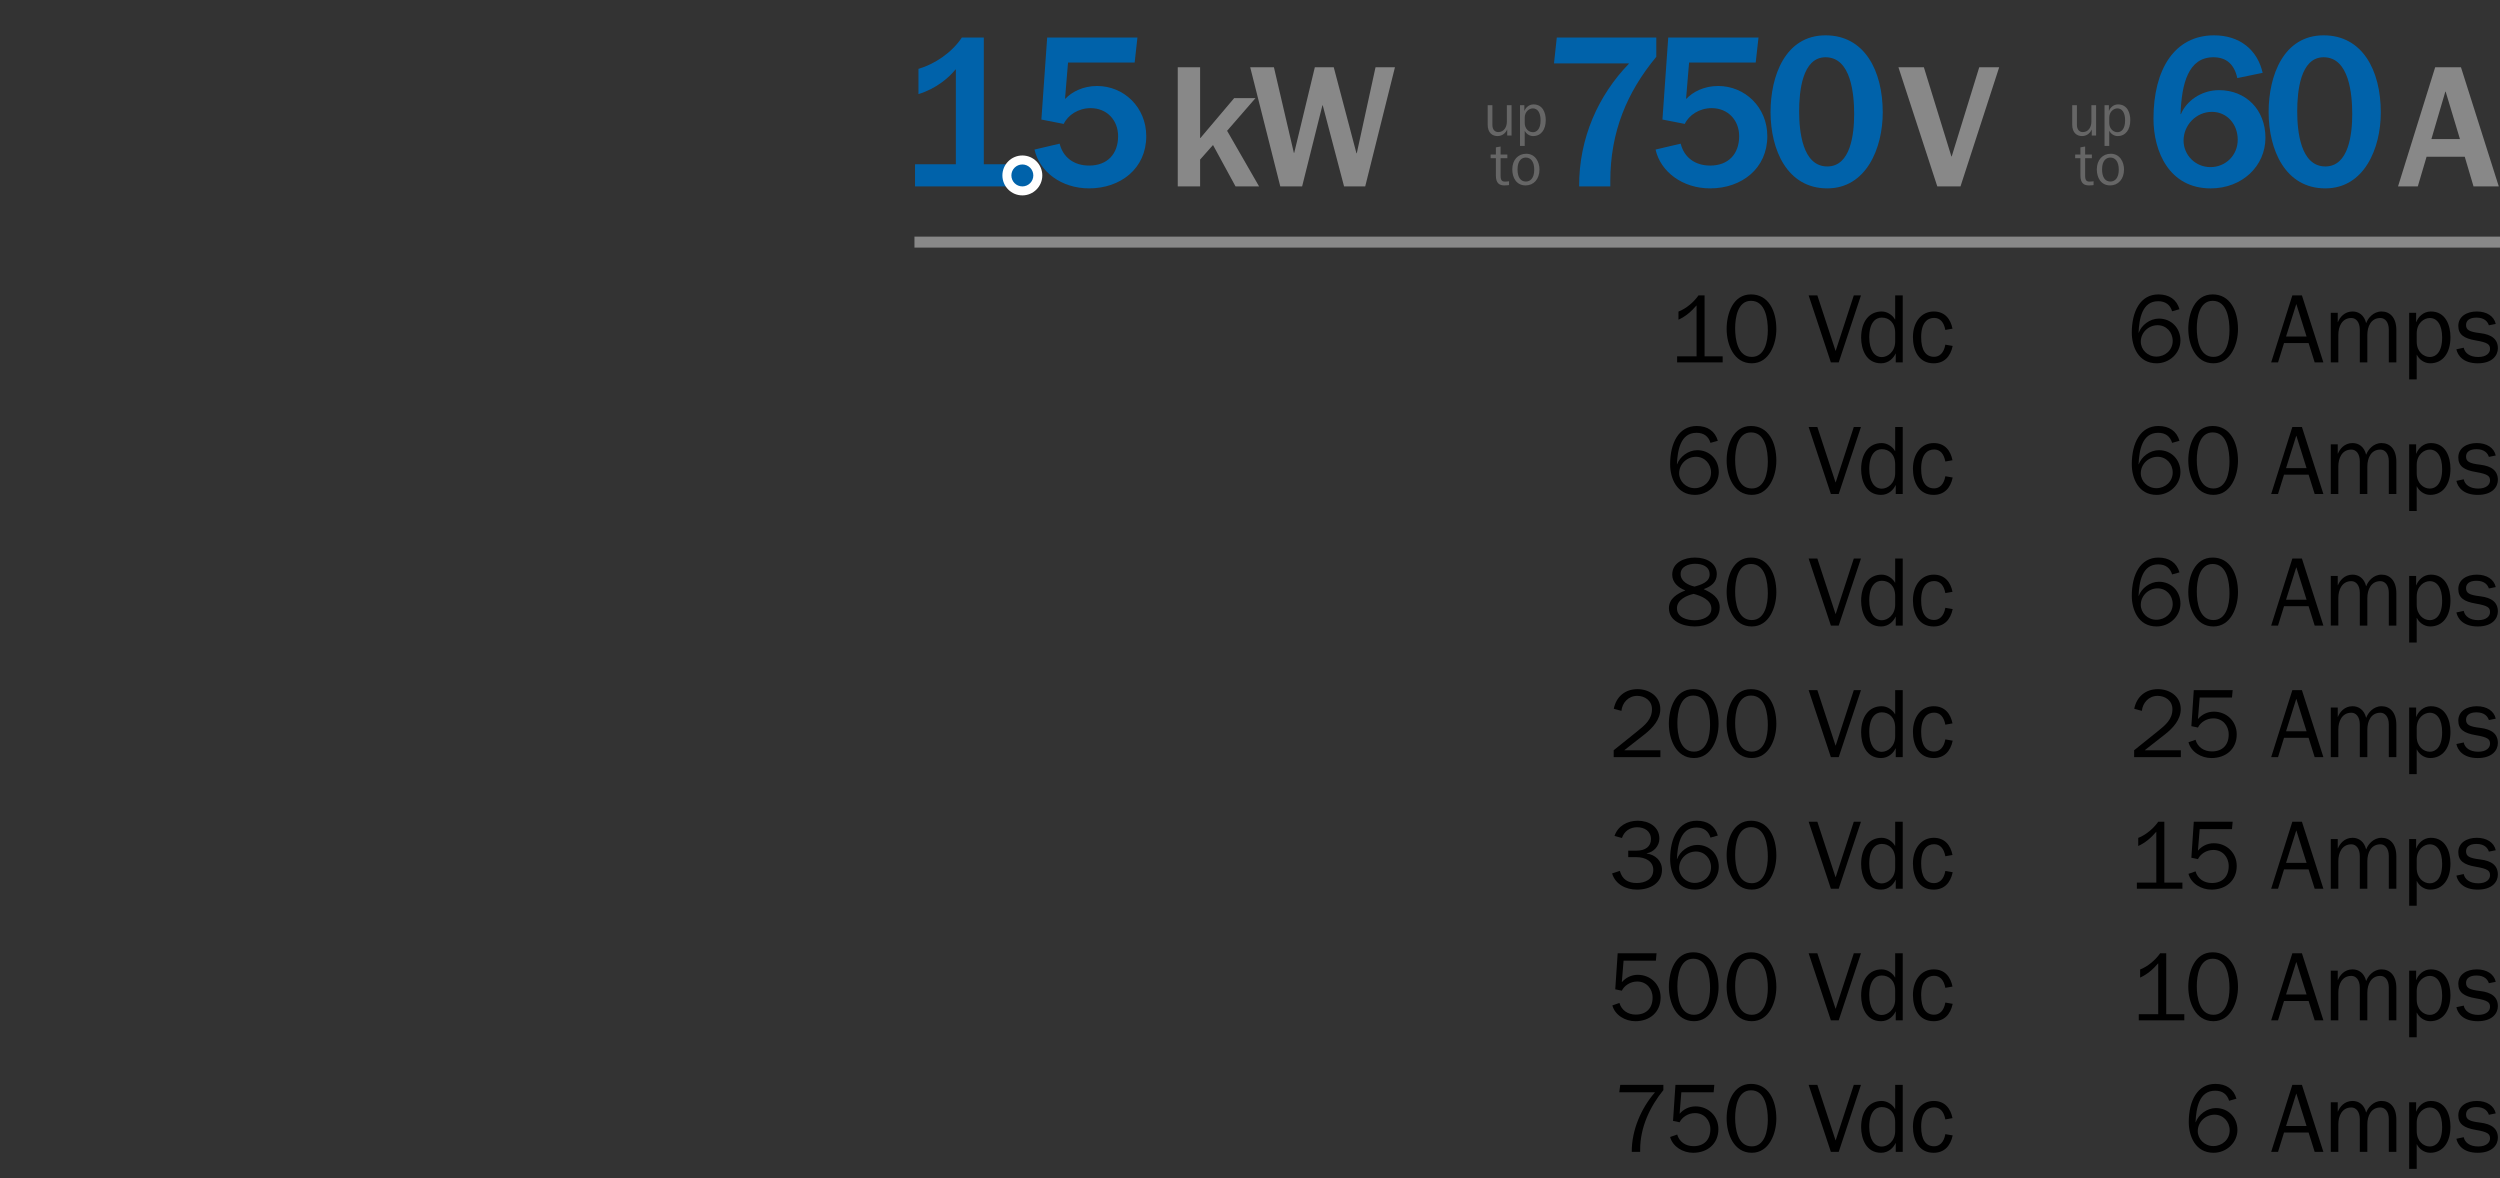 <?xml version="1.0" encoding="UTF-8"?><svg id="Layer_1" xmlns="http://www.w3.org/2000/svg" viewBox="0 0 456 214.904"><rect x="0" y="0" width="456" height="214.904" fill="#333333" stroke="none"/><defs><style>.cls-1,.cls-2{fill:none;}.cls-1,.cls-3,.cls-4,.cls-5,.cls-6,.cls-7{stroke-width:0px;}.cls-2{stroke:#888;stroke-miterlimit:10;stroke-width:2px;}.cls-4{fill:#888;}.cls-5{fill:#666;}.cls-6{fill:#fff;}.cls-7{fill:#0062aa;}</style></defs><path class="cls-7" d="m166.899,29.96h7.448V12.683h-.078c-1.215,1.52-3.567,3.52-6.743,4.479v-4.599c2.862-.84,6.037-2.879,7.918-5.719h3.999v23.116h6.938v4.04h-19.482v-4.04Z"/><path class="cls-7" d="m188.694,27.281l4.586-1.08c.588,2.44,2.548,4,5.371,4,3.332,0,5.292-2.12,5.292-5.359,0-2.959-2.078-5.119-5.018-5.119-2.234,0-4.155,1.28-4.9,2.88l-4.077-.8,1.058-14.958h16.464l-.509,4.559h-12.152l-.548,6.599h.078c1.098-1.2,3.175-2.32,5.762-2.32,4.9,0,8.977,3.879,8.977,9.158,0,5.879-4.665,9.519-10.427,9.519-5.057,0-9.055-3.04-9.957-7.079Z"/><path class="cls-4" d="m214.824,12.273h4.077v12.895h.062l6.146-7.263h3.888l-5.174,5.952,5.833,10.143h-4.296l-4.108-7.551-2.352,2.656v4.896h-4.077V12.273Z"/><path class="cls-4" d="m228.036,12.273h4.327l3.638,15.615h.062l3.763-15.615h3.449l4.14,15.679h.062l3.418-15.679h3.543l-5.425,21.727h-3.856l-3.889-14.783h-.062l-3.7,14.783h-3.982l-5.487-21.727Z"/><path class="cls-7" d="m297.091,11.643v-.08h-13.642l.51-4.719h18.149v3.519c-5.371,6.479-8.389,13.718-8.389,22.676v.96h-5.685c-.039-8.838,3.528-16.637,9.056-22.356Z"/><path class="cls-7" d="m301.975,27.281l4.586-1.08c.588,2.44,2.548,4,5.37,4,3.332,0,5.292-2.12,5.292-5.359,0-2.959-2.077-5.119-5.018-5.119-2.234,0-4.155,1.28-4.899,2.88l-4.077-.8,1.059-14.958h16.464l-.51,4.559h-12.152l-.549,6.599h.079c1.098-1.2,3.175-2.32,5.762-2.32,4.9,0,8.978,3.879,8.978,9.158,0,5.879-4.665,9.519-10.428,9.519-5.057,0-9.055-3.04-9.956-7.079Z"/><path class="cls-7" d="m322.95,20.442c0-6.639,2.704-13.998,10.035-13.998,7.056,0,10.427,6.359,10.427,14.078,0,6.519-3.019,13.837-10.113,13.837-7.331,0-10.349-7.039-10.349-13.917Zm15.248.36c0-3.6-.549-10.358-5.213-10.358-4.273,0-4.822,6.279-4.822,9.878,0,3.56.588,10.039,5.136,10.039,4.272,0,4.899-5.919,4.899-9.559Z"/><path class="cls-4" d="m346.273,12.273h4.641l5.018,16.255h.062l5.018-16.255h3.637l-7.055,21.727h-4.233l-7.087-21.727Z"/><path class="cls-7" d="m392.795,21.642c0-8.999,3.842-15.197,11.055-15.197,4.704,0,7.918,2.679,8.859,6.839l-4.626.959c-.549-2.52-1.999-3.799-4.352-3.799-4.547,0-5.801,4.719-5.997,10.358h.078c.94-2.32,3.646-4.359,6.938-4.359,4.939,0,8.467,3.6,8.467,8.679,0,5.159-4.233,9.238-9.996,9.238-7.526,0-10.427-6.679-10.427-12.718Zm15.366,3.839c0-2.879-1.999-5.079-4.704-5.079-2.861,0-5.174,2.399-5.174,5.239,0,2.6,2.116,4.839,4.899,4.839,2.744,0,4.979-2.12,4.979-4.999Z"/><path class="cls-7" d="m413.798,20.442c0-6.639,2.705-13.998,10.035-13.998,7.056,0,10.427,6.359,10.427,14.078,0,6.519-3.018,13.837-10.113,13.837-7.33,0-10.349-7.039-10.349-13.917Zm15.249.36c0-3.6-.549-10.358-5.214-10.358-4.272,0-4.821,6.279-4.821,9.878,0,3.56.588,10.039,5.135,10.039,4.273,0,4.9-5.919,4.9-9.559Z"/><path class="cls-4" d="m444.177,12.273h4.704l6.898,21.727h-4.609l-1.6-5.408h-6.961l-1.6,5.408h-3.605l6.772-21.727Zm4.516,13.087l-2.603-8.64h-.062l-2.54,8.64h5.205Z"/><rect class="cls-1" y="5.904" width="456" height="209"/><path class="cls-5" d="m271.354,22.729v-3.542h.858v3.608c0,.913.517,1.298,1.066,1.298,1.101,0,1.573-1.001,1.573-1.881v-3.025h.858v5.534h-.792v-1.078h-.022c-.197.484-.77,1.177-1.749,1.177-.935,0-1.793-.583-1.793-2.09Z"/><path class="cls-5" d="m277.249,19.187h.792v1.034h.022c.198-.55.792-1.177,1.65-1.177,1.694,0,2.233,1.551,2.233,2.86,0,1.782-.88,2.916-2.311,2.916-.704,0-1.287-.473-1.507-.946h-.022v2.739h-.858v-7.426Zm3.752,2.761c0-1.452-.583-2.178-1.408-2.178-.638,0-1.485.55-1.485,1.716v.924c0,1.101.759,1.706,1.496,1.706.66,0,1.397-.517,1.397-2.167Z"/><path class="cls-5" d="m272.85,32.026v-3.168h-.957v-.671h.957v-1.309l.858-.154v1.463h1.231v.671h-1.231v3.202c0,.814.253,1.067.825,1.067.341,0,.715-.066.715-.066v.693s-.319.066-.836.066c-.881,0-1.562-.363-1.562-1.793Z"/><path class="cls-5" d="m275.841,30.904c0-1.76,1.078-2.86,2.542-2.86,1.694,0,2.42,1.551,2.42,2.86,0,1.782-1.067,2.916-2.53,2.916-1.694,0-2.432-1.43-2.432-2.916Zm4.005.044c0-1.452-.627-2.211-1.529-2.211-.737,0-1.519.517-1.519,2.167,0,1.452.584,2.211,1.519,2.211.727,0,1.529-.517,1.529-2.167Z"/><path class="cls-5" d="m377.973,22.729v-3.542h.858v3.608c0,.913.517,1.298,1.066,1.298,1.101,0,1.573-1.001,1.573-1.881v-3.025h.858v5.534h-.792v-1.078h-.022c-.197.484-.77,1.177-1.749,1.177-.935,0-1.793-.583-1.793-2.09Z"/><path class="cls-5" d="m383.868,19.187h.792v1.034h.022c.198-.55.792-1.177,1.65-1.177,1.694,0,2.233,1.551,2.233,2.86,0,1.782-.88,2.916-2.311,2.916-.704,0-1.287-.473-1.507-.946h-.022v2.739h-.858v-7.426Zm3.752,2.761c0-1.452-.583-2.178-1.408-2.178-.638,0-1.485.55-1.485,1.716v.924c0,1.101.759,1.706,1.496,1.706.66,0,1.397-.517,1.397-2.167Z"/><path class="cls-5" d="m379.469,32.026v-3.168h-.957v-.671h.957v-1.309l.858-.154v1.463h1.231v.671h-1.231v3.202c0,.814.253,1.067.825,1.067.341,0,.715-.066.715-.066v.693s-.319.066-.836.066c-.881,0-1.562-.363-1.562-1.793Z"/><path class="cls-5" d="m382.46,30.904c0-1.76,1.078-2.86,2.542-2.86,1.694,0,2.42,1.551,2.42,2.86,0,1.782-1.067,2.916-2.53,2.916-1.694,0-2.432-1.43-2.432-2.916Zm4.005.044c0-1.452-.627-2.211-1.529-2.211-.737,0-1.519.517-1.519,2.167,0,1.452.584,2.211,1.519,2.211.727,0,1.529-.517,1.529-2.167Z"/><circle class="cls-7" cx="186.477" cy="31.999" r="2.82"/><path class="cls-6" d="m186.477,30c1.105,0,2,.895,2,2s-.895,2-2,2-2-.895-2-2,.895-2,2-2m0-1.64c-2.007,0-3.64,1.633-3.64,3.64s1.633,3.64,3.64,3.64,3.64-1.633,3.64-3.64-1.633-3.64-3.64-3.64h0Z"/><path class="cls-3" d="m305.907,64.99h3.546v-9.255h-.036c-.847,1.008-1.939,1.98-3.263,2.575v-1.477c1.394-.54,2.787-1.711,3.651-2.953h1.111v11.109h3.298v1.116h-8.308v-1.116Z"/><path class="cls-3" d="m314.938,60.002c0-2.773,1.146-6.302,4.445-6.302,3.175,0,4.621,2.971,4.621,6.338,0,2.7-1.288,6.229-4.48,6.229-3.299,0-4.586-3.457-4.586-6.266Zm7.514.252c0-2.053-.423-5.384-3.068-5.384-2.452,0-2.894,3.115-2.894,5.023,0,2.017.459,5.204,3.034,5.204,2.417,0,2.928-2.936,2.928-4.844Z"/><path class="cls-3" d="m329.896,53.88h1.588l3.316,10.101h.035l3.298-10.101h1.306l-4.057,12.226h-1.429l-4.058-12.226Z"/><path class="cls-3" d="m339.471,61.586c0-2.917,1.464-4.771,3.757-4.771,1.076,0,2.046.738,2.417,1.459h.035v-4.394h1.376v12.226h-1.271v-1.603h-.035c-.37.811-1.27,1.765-2.646,1.765-2.717,0-3.634-2.539-3.634-4.682Zm6.209.685v-1.549c0-1.891-1.129-2.791-2.452-2.791-1.111,0-2.275.883-2.275,3.583,0,2.377.97,3.619,2.293,3.619,1.023,0,2.435-.918,2.435-2.862Z"/><path class="cls-3" d="m348.92,61.497c0-2.791,1.569-4.682,3.792-4.682,2.063,0,3.087,1.423,3.422,3.133l-1.305.234c-.265-1.422-.953-2.196-2.047-2.196-1.182,0-2.363.81-2.363,3.511,0,2.413.864,3.583,2.363,3.583.953,0,1.782-.666,2.047-2.215l1.34.234c-.405,1.98-1.587,3.169-3.475,3.169-2.717,0-3.774-2.358-3.774-4.771Z"/><path class="cls-3" d="m388.838,60.686c0-3.907,1.57-6.985,4.851-6.985,1.958,0,3.334.918,3.846,2.7l-1.341.378c-.353-1.188-1.217-1.836-2.54-1.836-2.963,0-3.457,3.223-3.58,5.743h.035c.493-1.368,2.011-2.574,3.687-2.574,2.223,0,3.916,1.692,3.916,3.997,0,2.322-2.012,4.159-4.34,4.159-3.387,0-4.533-3.115-4.533-5.582Zm7.462,1.495c0-1.603-1.183-2.863-2.752-2.863-1.658,0-3.069,1.332-3.069,3.007,0,1.44,1.234,2.719,2.84,2.719,1.623,0,2.981-1.206,2.981-2.862Z"/><path class="cls-3" d="m399.144,60.002c0-2.773,1.146-6.302,4.445-6.302,3.175,0,4.621,2.971,4.621,6.338,0,2.7-1.288,6.229-4.48,6.229-3.299,0-4.586-3.457-4.586-6.266Zm7.514.252c0-2.053-.423-5.384-3.068-5.384-2.452,0-2.894,3.115-2.894,5.023,0,2.017.459,5.204,3.034,5.204,2.417,0,2.928-2.936,2.928-4.844Z"/><path class="cls-3" d="m418.123,53.88h1.747l3.916,12.226h-1.588l-1.111-3.529h-4.48l-1.094,3.529h-1.252l3.862-12.226Zm2.594,7.508l-1.853-5.888h-.035l-1.853,5.888h3.74Z"/><path class="cls-3" d="m425.136,57.049h1.27v1.692h.035c.317-.792,1.146-1.927,2.664-1.927,1.129,0,2.116.666,2.469,2.089h.036c.282-.828,1.27-2.089,2.786-2.089,1.447,0,2.699,1.009,2.699,3.421v5.87h-1.376v-5.978c0-1.387-.705-2.125-1.534-2.125-1.711,0-2.382,1.549-2.382,3.079v5.023h-1.376v-5.978c0-1.387-.705-2.125-1.534-2.125-1.711,0-2.382,1.549-2.382,3.079v5.023h-1.375v-9.057Z"/><path class="cls-3" d="m439.433,57.049h1.27v1.692h.035c.317-.9,1.271-1.927,2.646-1.927,2.716,0,3.58,2.539,3.58,4.682,0,2.917-1.411,4.771-3.704,4.771-1.129,0-2.063-.774-2.416-1.549h-.036v4.483h-1.375v-12.153Zm6.015,4.52c0-2.377-.935-3.565-2.258-3.565-1.023,0-2.382.9-2.382,2.809v1.513c0,1.801,1.218,2.791,2.399,2.791,1.059,0,2.24-.847,2.24-3.547Z"/><path class="cls-3" d="m448.044,63.711l1.34-.288c.177.937,1.076,1.692,2.646,1.692,1.499,0,2.151-.738,2.151-1.459,0-.81-.37-1.188-2.628-1.566-2.135-.359-3.157-1.08-3.157-2.646,0-1.729,1.552-2.629,3.369-2.629s3.14.847,3.457,2.269l-1.252.253c-.194-.595-.741-1.405-2.258-1.405-1.341,0-1.905.595-1.905,1.333,0,.9.547,1.26,2.558,1.494,2.134.252,3.245,1.116,3.245,2.772,0,1.278-1.005,2.737-3.669,2.737-2.681,0-3.669-1.459-3.897-2.557Z"/><path class="cls-3" d="m304.632,84.686c0-3.907,1.57-6.985,4.851-6.985,1.958,0,3.334.918,3.846,2.7l-1.341.378c-.353-1.188-1.217-1.836-2.54-1.836-2.963,0-3.457,3.223-3.58,5.743h.035c.493-1.368,2.011-2.574,3.687-2.574,2.223,0,3.916,1.692,3.916,3.997,0,2.322-2.012,4.159-4.34,4.159-3.387,0-4.533-3.115-4.533-5.582Zm7.462,1.495c0-1.603-1.183-2.863-2.752-2.863-1.658,0-3.069,1.332-3.069,3.007,0,1.44,1.234,2.719,2.84,2.719,1.623,0,2.981-1.206,2.981-2.862Z"/><path class="cls-3" d="m314.938,84.002c0-2.773,1.146-6.302,4.445-6.302,3.175,0,4.621,2.971,4.621,6.338,0,2.7-1.288,6.229-4.48,6.229-3.299,0-4.586-3.457-4.586-6.266Zm7.514.252c0-2.053-.423-5.384-3.068-5.384-2.452,0-2.894,3.115-2.894,5.023,0,2.017.459,5.204,3.034,5.204,2.417,0,2.928-2.936,2.928-4.844Z"/><path class="cls-3" d="m329.896,77.88h1.588l3.316,10.101h.035l3.298-10.101h1.306l-4.057,12.226h-1.429l-4.058-12.226Z"/><path class="cls-3" d="m339.471,85.586c0-2.917,1.464-4.771,3.757-4.771,1.076,0,2.046.738,2.417,1.459h.035v-4.394h1.376v12.226h-1.271v-1.603h-.035c-.37.811-1.27,1.765-2.646,1.765-2.717,0-3.634-2.539-3.634-4.682Zm6.209.685v-1.549c0-1.891-1.129-2.791-2.452-2.791-1.111,0-2.275.883-2.275,3.583,0,2.377.97,3.619,2.293,3.619,1.023,0,2.435-.918,2.435-2.862Z"/><path class="cls-3" d="m348.92,85.497c0-2.791,1.569-4.682,3.792-4.682,2.063,0,3.087,1.423,3.422,3.133l-1.305.234c-.265-1.422-.953-2.196-2.047-2.196-1.182,0-2.363.81-2.363,3.511,0,2.413.864,3.583,2.363,3.583.953,0,1.782-.666,2.047-2.215l1.34.234c-.405,1.98-1.587,3.169-3.475,3.169-2.717,0-3.774-2.358-3.774-4.771Z"/><path class="cls-3" d="m388.838,84.686c0-3.907,1.57-6.985,4.851-6.985,1.958,0,3.334.918,3.846,2.7l-1.341.378c-.353-1.188-1.217-1.836-2.54-1.836-2.963,0-3.457,3.223-3.58,5.743h.035c.493-1.368,2.011-2.574,3.687-2.574,2.223,0,3.916,1.692,3.916,3.997,0,2.322-2.012,4.159-4.34,4.159-3.387,0-4.533-3.115-4.533-5.582Zm7.462,1.495c0-1.603-1.183-2.863-2.752-2.863-1.658,0-3.069,1.332-3.069,3.007,0,1.44,1.234,2.719,2.84,2.719,1.623,0,2.981-1.206,2.981-2.862Z"/><path class="cls-3" d="m399.144,84.002c0-2.773,1.146-6.302,4.445-6.302,3.175,0,4.621,2.971,4.621,6.338,0,2.7-1.288,6.229-4.48,6.229-3.299,0-4.586-3.457-4.586-6.266Zm7.514.252c0-2.053-.423-5.384-3.068-5.384-2.452,0-2.894,3.115-2.894,5.023,0,2.017.459,5.204,3.034,5.204,2.417,0,2.928-2.936,2.928-4.844Z"/><path class="cls-3" d="m418.123,77.88h1.747l3.916,12.226h-1.588l-1.111-3.529h-4.48l-1.094,3.529h-1.252l3.862-12.226Zm2.594,7.508l-1.853-5.888h-.035l-1.853,5.888h3.74Z"/><path class="cls-3" d="m425.136,81.049h1.27v1.692h.035c.317-.792,1.146-1.927,2.664-1.927,1.129,0,2.116.666,2.469,2.089h.036c.282-.828,1.27-2.089,2.786-2.089,1.447,0,2.699,1.009,2.699,3.421v5.87h-1.376v-5.978c0-1.387-.705-2.125-1.534-2.125-1.711,0-2.382,1.549-2.382,3.079v5.023h-1.376v-5.978c0-1.387-.705-2.125-1.534-2.125-1.711,0-2.382,1.549-2.382,3.079v5.023h-1.375v-9.057Z"/><path class="cls-3" d="m439.433,81.049h1.27v1.692h.035c.317-.9,1.271-1.927,2.646-1.927,2.716,0,3.58,2.539,3.58,4.682,0,2.917-1.411,4.771-3.704,4.771-1.129,0-2.063-.774-2.416-1.549h-.036v4.483h-1.375v-12.153Zm6.015,4.52c0-2.377-.935-3.565-2.258-3.565-1.023,0-2.382.9-2.382,2.809v1.513c0,1.801,1.218,2.791,2.399,2.791,1.059,0,2.24-.847,2.24-3.547Z"/><path class="cls-3" d="m448.044,87.711l1.34-.288c.177.937,1.076,1.692,2.646,1.692,1.499,0,2.151-.738,2.151-1.459,0-.81-.37-1.188-2.628-1.566-2.135-.359-3.157-1.08-3.157-2.646,0-1.729,1.552-2.629,3.369-2.629s3.14.847,3.457,2.269l-1.252.253c-.194-.595-.741-1.405-2.258-1.405-1.341,0-1.905.595-1.905,1.333,0,.9.547,1.26,2.558,1.494,2.134.252,3.245,1.116,3.245,2.772,0,1.278-1.005,2.737-3.669,2.737-2.681,0-3.669-1.459-3.897-2.557Z"/><path class="cls-3" d="m304.411,110.937c0-1.746,1.518-2.665,2.964-3.223v-.036c-1.234-.469-2.363-1.423-2.363-2.845,0-2.269,2.24-3.133,4.145-3.133,2.135,0,3.986,1.026,3.986,3.007,0,1.494-1.04,2.269-2.363,2.736v.036c1.429.666,2.893,1.513,2.893,3.313,0,2.502-2.451,3.475-4.551,3.475-2.223,0-4.71-.99-4.71-3.331Zm7.744.09c0-1.62-1.87-2.341-3.229-2.7-1.287.27-3.051,1.08-3.051,2.61,0,1.729,1.869,2.196,3.245,2.196,1.253,0,3.034-.54,3.034-2.106Zm-.317-6.229c0-1.513-1.376-1.963-2.664-1.963-1.129,0-2.628.469-2.628,1.854,0,1.368,1.376,2.035,2.54,2.305,1.094-.306,2.752-.792,2.752-2.196Z"/><path class="cls-3" d="m314.938,108.002c0-2.773,1.146-6.302,4.445-6.302,3.175,0,4.621,2.971,4.621,6.338,0,2.7-1.288,6.229-4.48,6.229-3.299,0-4.586-3.457-4.586-6.266Zm7.514.252c0-2.053-.423-5.384-3.068-5.384-2.452,0-2.894,3.115-2.894,5.023,0,2.017.459,5.204,3.034,5.204,2.417,0,2.928-2.936,2.928-4.844Z"/><path class="cls-3" d="m329.896,101.88h1.588l3.316,10.101h.035l3.298-10.101h1.306l-4.057,12.226h-1.429l-4.058-12.226Z"/><path class="cls-3" d="m339.471,109.586c0-2.917,1.464-4.771,3.757-4.771,1.076,0,2.046.738,2.417,1.459h.035v-4.394h1.376v12.226h-1.271v-1.603h-.035c-.37.811-1.27,1.765-2.646,1.765-2.717,0-3.634-2.539-3.634-4.682Zm6.209.685v-1.549c0-1.891-1.129-2.791-2.452-2.791-1.111,0-2.275.883-2.275,3.583,0,2.377.97,3.619,2.293,3.619,1.023,0,2.435-.918,2.435-2.862Z"/><path class="cls-3" d="m348.92,109.497c0-2.791,1.569-4.682,3.792-4.682,2.063,0,3.087,1.423,3.422,3.133l-1.305.234c-.265-1.422-.953-2.196-2.047-2.196-1.182,0-2.363.81-2.363,3.511,0,2.413.864,3.583,2.363,3.583.953,0,1.782-.666,2.047-2.215l1.34.234c-.405,1.98-1.587,3.169-3.475,3.169-2.717,0-3.774-2.358-3.774-4.771Z"/><path class="cls-3" d="m388.838,108.686c0-3.907,1.57-6.985,4.851-6.985,1.958,0,3.334.918,3.846,2.7l-1.341.378c-.353-1.188-1.217-1.836-2.54-1.836-2.963,0-3.457,3.223-3.58,5.743h.035c.493-1.368,2.011-2.574,3.687-2.574,2.223,0,3.916,1.692,3.916,3.997,0,2.322-2.012,4.159-4.34,4.159-3.387,0-4.533-3.115-4.533-5.582Zm7.462,1.495c0-1.603-1.183-2.863-2.752-2.863-1.658,0-3.069,1.332-3.069,3.007,0,1.44,1.234,2.719,2.84,2.719,1.623,0,2.981-1.206,2.981-2.862Z"/><path class="cls-3" d="m399.144,108.002c0-2.773,1.146-6.302,4.445-6.302,3.175,0,4.621,2.971,4.621,6.338,0,2.7-1.288,6.229-4.48,6.229-3.299,0-4.586-3.457-4.586-6.266Zm7.514.252c0-2.053-.423-5.384-3.068-5.384-2.452,0-2.894,3.115-2.894,5.023,0,2.017.459,5.204,3.034,5.204,2.417,0,2.928-2.936,2.928-4.844Z"/><path class="cls-3" d="m418.123,101.88h1.747l3.916,12.226h-1.588l-1.111-3.529h-4.48l-1.094,3.529h-1.252l3.862-12.226Zm2.594,7.508l-1.853-5.888h-.035l-1.853,5.888h3.74Z"/><path class="cls-3" d="m425.136,105.049h1.27v1.692h.035c.317-.792,1.146-1.927,2.664-1.927,1.129,0,2.116.666,2.469,2.089h.036c.282-.828,1.27-2.089,2.786-2.089,1.447,0,2.699,1.009,2.699,3.421v5.87h-1.376v-5.978c0-1.387-.705-2.125-1.534-2.125-1.711,0-2.382,1.549-2.382,3.079v5.023h-1.376v-5.978c0-1.387-.705-2.125-1.534-2.125-1.711,0-2.382,1.549-2.382,3.079v5.023h-1.375v-9.057Z"/><path class="cls-3" d="m439.433,105.049h1.27v1.692h.035c.317-.9,1.271-1.927,2.646-1.927,2.716,0,3.58,2.539,3.58,4.682,0,2.917-1.411,4.771-3.704,4.771-1.129,0-2.063-.774-2.416-1.549h-.036v4.483h-1.375v-12.153Zm6.015,4.52c0-2.377-.935-3.565-2.258-3.565-1.023,0-2.382.9-2.382,2.809v1.513c0,1.801,1.218,2.791,2.399,2.791,1.059,0,2.24-.847,2.24-3.547Z"/><path class="cls-3" d="m448.044,111.711l1.34-.288c.177.937,1.076,1.692,2.646,1.692,1.499,0,2.151-.738,2.151-1.459,0-.81-.37-1.188-2.628-1.566-2.135-.359-3.157-1.08-3.157-2.646,0-1.729,1.552-2.629,3.369-2.629s3.14.847,3.457,2.269l-1.252.253c-.194-.595-.741-1.405-2.258-1.405-1.341,0-1.905.595-1.905,1.333,0,.9.547,1.26,2.558,1.494,2.134.252,3.245,1.116,3.245,2.772,0,1.278-1.005,2.737-3.669,2.737-2.681,0-3.669-1.459-3.897-2.557Z"/><path class="cls-3" d="m294.336,136.845l4.304-3.457c1.464-1.17,2.681-2.214,2.681-4.033,0-1.584-1.34-2.431-2.698-2.431-1.623,0-2.734,1.278-2.875,2.737l-1.394-.378c.44-2.215,2.063-3.583,4.321-3.583,2.063,0,4.163,1.242,4.163,3.654,0,1.891-1.376,3.421-2.893,4.609l-3.634,2.845v.036h6.544v1.261h-8.52v-1.261Z"/><path class="cls-3" d="m304.401,132.002c0-2.773,1.146-6.302,4.445-6.302,3.175,0,4.621,2.971,4.621,6.338,0,2.7-1.288,6.229-4.48,6.229-3.299,0-4.586-3.457-4.586-6.266Zm7.514.252c0-2.053-.423-5.384-3.068-5.384-2.452,0-2.894,3.115-2.894,5.023,0,2.017.459,5.204,3.034,5.204,2.417,0,2.928-2.936,2.928-4.844Z"/><path class="cls-3" d="m314.938,132.002c0-2.773,1.146-6.302,4.445-6.302,3.175,0,4.621,2.971,4.621,6.338,0,2.7-1.288,6.229-4.48,6.229-3.299,0-4.586-3.457-4.586-6.266Zm7.514.252c0-2.053-.423-5.384-3.068-5.384-2.452,0-2.894,3.115-2.894,5.023,0,2.017.459,5.204,3.034,5.204,2.417,0,2.928-2.936,2.928-4.844Z"/><path class="cls-3" d="m329.896,125.88h1.588l3.316,10.101h.035l3.298-10.101h1.306l-4.057,12.226h-1.429l-4.058-12.226Z"/><path class="cls-3" d="m339.471,133.586c0-2.917,1.464-4.771,3.757-4.771,1.076,0,2.046.738,2.417,1.459h.035v-4.394h1.376v12.226h-1.271v-1.603h-.035c-.37.811-1.27,1.765-2.646,1.765-2.717,0-3.634-2.539-3.634-4.682Zm6.209.685v-1.549c0-1.891-1.129-2.791-2.452-2.791-1.111,0-2.275.883-2.275,3.583,0,2.377.97,3.619,2.293,3.619,1.023,0,2.435-.918,2.435-2.862Z"/><path class="cls-3" d="m348.92,133.497c0-2.791,1.57-4.682,3.793-4.682,2.063,0,3.087,1.423,3.422,3.133l-1.306.234c-.265-1.422-.952-2.196-2.046-2.196-1.182,0-2.363.81-2.363,3.511,0,2.413.864,3.583,2.363,3.583.952,0,1.781-.666,2.046-2.215l1.341.234c-.406,1.98-1.588,3.169-3.475,3.169-2.717,0-3.775-2.358-3.775-4.771Z"/><path class="cls-3" d="m389.265,136.845l4.304-3.457c1.465-1.17,2.682-2.214,2.682-4.033,0-1.584-1.341-2.431-2.699-2.431-1.622,0-2.733,1.278-2.875,2.737l-1.394-.378c.441-2.215,2.064-3.583,4.322-3.583,2.063,0,4.162,1.242,4.162,3.654,0,1.891-1.376,3.421-2.893,4.609l-3.634,2.845v.036h6.544v1.261h-8.52v-1.261Z"/><path class="cls-3" d="m399.179,135.387l1.288-.45c.37,1.314,1.517,2.125,2.98,2.125,1.905,0,3.069-1.152,3.069-3.098,0-1.656-1.146-2.935-2.805-2.935-1.27,0-2.363.756-2.805,1.675l-1.199-.252.44-6.572h7.092l-.124,1.351h-5.892l-.317,3.889h.035c.653-.756,1.658-1.314,2.857-1.314,2.347,0,4.181,1.747,4.181,4.142,0,2.683-1.993,4.321-4.604,4.321-1.853,0-3.722-1.099-4.198-2.881Z"/><path class="cls-3" d="m418.123,125.88h1.747l3.916,12.226h-1.588l-1.111-3.529h-4.48l-1.094,3.529h-1.252l3.862-12.226Zm2.594,7.508l-1.853-5.888h-.035l-1.853,5.888h3.74Z"/><path class="cls-3" d="m425.136,129.049h1.27v1.692h.035c.317-.792,1.146-1.927,2.664-1.927,1.129,0,2.116.666,2.469,2.089h.036c.282-.828,1.27-2.089,2.786-2.089,1.447,0,2.699,1.009,2.699,3.421v5.87h-1.376v-5.978c0-1.387-.705-2.125-1.534-2.125-1.711,0-2.382,1.549-2.382,3.079v5.023h-1.376v-5.978c0-1.387-.705-2.125-1.534-2.125-1.711,0-2.382,1.549-2.382,3.079v5.023h-1.375v-9.057Z"/><path class="cls-3" d="m439.433,129.049h1.27v1.692h.035c.317-.9,1.271-1.927,2.646-1.927,2.716,0,3.58,2.539,3.58,4.682,0,2.917-1.411,4.771-3.704,4.771-1.129,0-2.063-.774-2.416-1.549h-.036v4.483h-1.375v-12.153Zm6.015,4.52c0-2.377-.935-3.565-2.258-3.565-1.023,0-2.382.9-2.382,2.809v1.513c0,1.801,1.218,2.791,2.399,2.791,1.059,0,2.24-.847,2.24-3.547Z"/><path class="cls-3" d="m448.044,135.711l1.34-.288c.177.937,1.076,1.692,2.646,1.692,1.499,0,2.151-.738,2.151-1.459,0-.81-.37-1.188-2.628-1.566-2.135-.359-3.157-1.08-3.157-2.646,0-1.729,1.552-2.629,3.369-2.629s3.14.847,3.457,2.269l-1.252.253c-.194-.595-.741-1.405-2.258-1.405-1.341,0-1.905.595-1.905,1.333,0,.9.547,1.26,2.558,1.494,2.134.252,3.245,1.116,3.245,2.772,0,1.278-1.005,2.737-3.669,2.737-2.681,0-3.669-1.459-3.897-2.557Z"/><path class="cls-3" d="m294.045,159.315l1.411-.468c.44,1.584,1.517,2.215,3.087,2.215,1.481,0,3.016-.648,3.016-2.396,0-1.548-1.411-2.322-3.087-2.322h-1.481v-1.188h1.553c1.587,0,2.593-.774,2.593-2.089,0-1.477-1.199-2.179-2.522-2.179-1.271,0-2.363.702-2.77,1.963l-1.358-.378c.617-1.818,2.329-2.772,4.251-2.772,1.976,0,3.934,1.062,3.934,3.276,0,1.333-1.04,2.449-2.311,2.665v.036c1.57.234,2.787,1.314,2.787,2.988,0,2.359-2.099,3.602-4.551,3.602-2.063,0-3.951-.973-4.551-2.953Z"/><path class="cls-3" d="m304.632,156.686c0-3.907,1.57-6.985,4.851-6.985,1.958,0,3.334.918,3.846,2.7l-1.341.378c-.353-1.188-1.217-1.836-2.54-1.836-2.963,0-3.457,3.223-3.58,5.743h.035c.493-1.368,2.011-2.574,3.687-2.574,2.223,0,3.916,1.692,3.916,3.997,0,2.322-2.012,4.159-4.34,4.159-3.387,0-4.533-3.115-4.533-5.582Zm7.462,1.495c0-1.603-1.183-2.863-2.752-2.863-1.658,0-3.069,1.332-3.069,3.007,0,1.44,1.234,2.719,2.84,2.719,1.623,0,2.981-1.206,2.981-2.862Z"/><path class="cls-3" d="m314.938,156.002c0-2.773,1.146-6.302,4.445-6.302,3.175,0,4.621,2.971,4.621,6.338,0,2.7-1.288,6.229-4.48,6.229-3.299,0-4.586-3.457-4.586-6.266Zm7.514.252c0-2.053-.423-5.384-3.068-5.384-2.452,0-2.894,3.115-2.894,5.023,0,2.017.459,5.204,3.034,5.204,2.417,0,2.928-2.936,2.928-4.844Z"/><path class="cls-3" d="m329.896,149.88h1.588l3.316,10.101h.035l3.298-10.101h1.306l-4.057,12.226h-1.429l-4.058-12.226Z"/><path class="cls-3" d="m339.471,157.586c0-2.917,1.464-4.771,3.757-4.771,1.076,0,2.046.738,2.417,1.459h.035v-4.394h1.376v12.226h-1.271v-1.603h-.035c-.37.811-1.27,1.765-2.646,1.765-2.717,0-3.634-2.539-3.634-4.682Zm6.209.685v-1.549c0-1.891-1.129-2.791-2.452-2.791-1.111,0-2.275.883-2.275,3.583,0,2.377.97,3.619,2.293,3.619,1.023,0,2.435-.918,2.435-2.862Z"/><path class="cls-3" d="m348.92,157.497c0-2.791,1.57-4.682,3.793-4.682,2.063,0,3.087,1.423,3.422,3.133l-1.306.234c-.265-1.422-.952-2.196-2.046-2.196-1.182,0-2.363.81-2.363,3.511,0,2.413.864,3.583,2.363,3.583.952,0,1.781-.666,2.046-2.215l1.341.234c-.406,1.98-1.588,3.169-3.475,3.169-2.717,0-3.775-2.358-3.775-4.771Z"/><path class="cls-3" d="m389.767,160.99h3.545v-9.255h-.035c-.847,1.008-1.94,1.98-3.264,2.575v-1.477c1.394-.54,2.787-1.711,3.651-2.953h1.111v11.109h3.299v1.116h-8.308v-1.116Z"/><path class="cls-3" d="m399.179,159.387l1.288-.45c.37,1.314,1.517,2.125,2.98,2.125,1.905,0,3.069-1.152,3.069-3.098,0-1.656-1.146-2.935-2.805-2.935-1.27,0-2.363.756-2.805,1.675l-1.199-.252.44-6.572h7.092l-.124,1.351h-5.892l-.317,3.889h.035c.653-.756,1.658-1.314,2.857-1.314,2.347,0,4.181,1.747,4.181,4.142,0,2.683-1.993,4.321-4.604,4.321-1.853,0-3.722-1.099-4.198-2.881Z"/><path class="cls-3" d="m418.123,149.88h1.747l3.916,12.226h-1.588l-1.111-3.529h-4.48l-1.094,3.529h-1.252l3.862-12.226Zm2.594,7.508l-1.853-5.888h-.035l-1.853,5.888h3.74Z"/><path class="cls-3" d="m425.136,153.049h1.27v1.692h.035c.317-.792,1.146-1.927,2.664-1.927,1.129,0,2.116.666,2.469,2.089h.036c.282-.828,1.27-2.089,2.786-2.089,1.447,0,2.699,1.009,2.699,3.421v5.87h-1.376v-5.978c0-1.387-.705-2.125-1.534-2.125-1.711,0-2.382,1.549-2.382,3.079v5.023h-1.376v-5.978c0-1.387-.705-2.125-1.534-2.125-1.711,0-2.382,1.549-2.382,3.079v5.023h-1.375v-9.057Z"/><path class="cls-3" d="m439.433,153.049h1.27v1.692h.035c.317-.9,1.271-1.927,2.646-1.927,2.716,0,3.58,2.539,3.58,4.682,0,2.917-1.411,4.771-3.704,4.771-1.129,0-2.063-.774-2.416-1.549h-.036v4.483h-1.375v-12.153Zm6.015,4.52c0-2.377-.935-3.565-2.258-3.565-1.023,0-2.382.9-2.382,2.809v1.513c0,1.801,1.218,2.791,2.399,2.791,1.059,0,2.24-.847,2.24-3.547Z"/><path class="cls-3" d="m448.044,159.711l1.34-.288c.177.937,1.076,1.692,2.646,1.692,1.499,0,2.151-.738,2.151-1.459,0-.81-.37-1.188-2.628-1.566-2.135-.359-3.157-1.08-3.157-2.646,0-1.729,1.552-2.629,3.369-2.629s3.14.847,3.457,2.269l-1.252.253c-.194-.595-.741-1.405-2.258-1.405-1.341,0-1.905.595-1.905,1.333,0,.9.547,1.26,2.558,1.494,2.134.252,3.245,1.116,3.245,2.772,0,1.278-1.005,2.737-3.669,2.737-2.681,0-3.669-1.459-3.897-2.557Z"/><path class="cls-3" d="m294.096,183.387l1.288-.45c.37,1.314,1.517,2.125,2.98,2.125,1.905,0,3.069-1.152,3.069-3.098,0-1.656-1.146-2.935-2.805-2.935-1.27,0-2.363.756-2.805,1.675l-1.199-.252.44-6.572h7.092l-.124,1.351h-5.892l-.317,3.889h.035c.653-.756,1.658-1.314,2.857-1.314,2.347,0,4.181,1.747,4.181,4.142,0,2.683-1.993,4.321-4.604,4.321-1.853,0-3.722-1.099-4.198-2.881Z"/><path class="cls-3" d="m304.401,180.002c0-2.773,1.146-6.302,4.445-6.302,3.175,0,4.621,2.971,4.621,6.338,0,2.7-1.288,6.229-4.48,6.229-3.299,0-4.586-3.457-4.586-6.266Zm7.514.252c0-2.053-.423-5.384-3.068-5.384-2.452,0-2.894,3.115-2.894,5.023,0,2.017.459,5.204,3.034,5.204,2.417,0,2.928-2.936,2.928-4.844Z"/><path class="cls-3" d="m314.938,180.002c0-2.773,1.146-6.302,4.445-6.302,3.175,0,4.621,2.971,4.621,6.338,0,2.7-1.288,6.229-4.48,6.229-3.299,0-4.586-3.457-4.586-6.266Zm7.514.252c0-2.053-.423-5.384-3.068-5.384-2.452,0-2.894,3.115-2.894,5.023,0,2.017.459,5.204,3.034,5.204,2.417,0,2.928-2.936,2.928-4.844Z"/><path class="cls-3" d="m329.896,173.88h1.588l3.316,10.101h.035l3.298-10.101h1.306l-4.057,12.226h-1.429l-4.058-12.226Z"/><path class="cls-3" d="m339.471,181.586c0-2.917,1.464-4.771,3.757-4.771,1.076,0,2.046.738,2.417,1.459h.035v-4.394h1.376v12.226h-1.271v-1.603h-.035c-.37.811-1.27,1.765-2.646,1.765-2.717,0-3.634-2.539-3.634-4.682Zm6.209.685v-1.549c0-1.891-1.129-2.791-2.452-2.791-1.111,0-2.275.883-2.275,3.583,0,2.377.97,3.619,2.293,3.619,1.023,0,2.435-.918,2.435-2.862Z"/><path class="cls-3" d="m348.92,181.497c0-2.791,1.57-4.682,3.793-4.682,2.063,0,3.087,1.423,3.422,3.133l-1.306.234c-.265-1.422-.952-2.196-2.046-2.196-1.182,0-2.363.81-2.363,3.511,0,2.413.864,3.583,2.363,3.583.952,0,1.781-.666,2.046-2.215l1.341.234c-.406,1.98-1.588,3.169-3.475,3.169-2.717,0-3.775-2.358-3.775-4.771Z"/><path class="cls-3" d="m390.113,184.99h3.546v-9.255h-.036c-.847,1.008-1.939,1.98-3.263,2.575v-1.477c1.394-.54,2.787-1.711,3.651-2.953h1.111v11.109h3.298v1.116h-8.308v-1.116Z"/><path class="cls-3" d="m399.144,180.002c0-2.773,1.146-6.302,4.445-6.302,3.175,0,4.621,2.971,4.621,6.338,0,2.7-1.288,6.229-4.48,6.229-3.299,0-4.586-3.457-4.586-6.266Zm7.514.252c0-2.053-.423-5.384-3.068-5.384-2.452,0-2.894,3.115-2.894,5.023,0,2.017.459,5.204,3.034,5.204,2.417,0,2.928-2.936,2.928-4.844Z"/><path class="cls-3" d="m418.123,173.88h1.747l3.916,12.226h-1.588l-1.111-3.529h-4.48l-1.094,3.529h-1.252l3.862-12.226Zm2.594,7.508l-1.853-5.888h-.035l-1.853,5.888h3.74Z"/><path class="cls-3" d="m425.136,177.049h1.27v1.692h.035c.317-.792,1.146-1.927,2.664-1.927,1.129,0,2.116.666,2.469,2.089h.036c.282-.828,1.27-2.089,2.786-2.089,1.447,0,2.699,1.009,2.699,3.421v5.87h-1.376v-5.978c0-1.387-.705-2.125-1.534-2.125-1.711,0-2.382,1.549-2.382,3.079v5.023h-1.376v-5.978c0-1.387-.705-2.125-1.534-2.125-1.711,0-2.382,1.549-2.382,3.079v5.023h-1.375v-9.057Z"/><path class="cls-3" d="m439.433,177.049h1.27v1.692h.035c.317-.9,1.271-1.927,2.646-1.927,2.716,0,3.58,2.539,3.58,4.682,0,2.917-1.411,4.771-3.704,4.771-1.129,0-2.063-.774-2.416-1.549h-.036v4.483h-1.375v-12.153Zm6.015,4.52c0-2.377-.935-3.565-2.258-3.565-1.023,0-2.382.9-2.382,2.809v1.513c0,1.801,1.218,2.791,2.399,2.791,1.059,0,2.24-.847,2.24-3.547Z"/><path class="cls-3" d="m448.044,183.711l1.34-.288c.177.937,1.076,1.692,2.646,1.692,1.499,0,2.151-.738,2.151-1.459,0-.81-.37-1.188-2.628-1.566-2.135-.359-3.157-1.08-3.157-2.646,0-1.729,1.552-2.629,3.369-2.629s3.14.847,3.457,2.269l-1.252.253c-.194-.595-.741-1.405-2.258-1.405-1.341,0-1.905.595-1.905,1.333,0,.9.547,1.26,2.558,1.494,2.134.252,3.245,1.116,3.245,2.772,0,1.278-1.005,2.737-3.669,2.737-2.681,0-3.669-1.459-3.897-2.557Z"/><path class="cls-3" d="m301.847,199.267v-.036h-6.491l.176-1.351h7.867v.954c-2.416,2.971-4.233,6.752-4.233,10.839v.432h-1.534c-.018-3.979,1.711-7.958,4.216-10.838Z"/><path class="cls-3" d="m304.632,207.387l1.288-.45c.37,1.314,1.517,2.125,2.981,2.125,1.904,0,3.068-1.152,3.068-3.097,0-1.656-1.146-2.935-2.804-2.935-1.271,0-2.364.756-2.805,1.675l-1.2-.252.441-6.572h7.091l-.123,1.351h-5.892l-.317,3.889h.035c.652-.756,1.658-1.314,2.857-1.314,2.346,0,4.181,1.747,4.181,4.142,0,2.682-1.993,4.321-4.604,4.321-1.852,0-3.722-1.099-4.198-2.881Z"/><path class="cls-3" d="m314.938,204.002c0-2.773,1.146-6.302,4.445-6.302,3.175,0,4.621,2.971,4.621,6.338,0,2.7-1.288,6.229-4.48,6.229-3.299,0-4.586-3.457-4.586-6.265Zm7.514.252c0-2.053-.423-5.384-3.068-5.384-2.452,0-2.894,3.115-2.894,5.023,0,2.017.459,5.204,3.034,5.204,2.417,0,2.928-2.935,2.928-4.843Z"/><path class="cls-3" d="m329.896,197.88h1.588l3.316,10.1h.035l3.298-10.1h1.306l-4.057,12.225h-1.429l-4.058-12.225Z"/><path class="cls-3" d="m339.471,205.586c0-2.917,1.464-4.771,3.757-4.771,1.076,0,2.046.738,2.417,1.459h.035v-4.394h1.376v12.225h-1.271v-1.603h-.035c-.37.811-1.27,1.765-2.646,1.765-2.717,0-3.634-2.539-3.634-4.681Zm6.209.685v-1.549c0-1.891-1.129-2.791-2.452-2.791-1.111,0-2.275.883-2.275,3.583,0,2.376.97,3.619,2.293,3.619,1.023,0,2.435-.918,2.435-2.862Z"/><path class="cls-3" d="m348.92,205.497c0-2.791,1.57-4.682,3.793-4.682,2.063,0,3.087,1.423,3.422,3.133l-1.306.234c-.265-1.422-.952-2.196-2.046-2.196-1.182,0-2.363.81-2.363,3.511,0,2.413.864,3.583,2.363,3.583.952,0,1.781-.666,2.046-2.215l1.341.234c-.406,1.98-1.588,3.169-3.475,3.169-2.717,0-3.775-2.358-3.775-4.771Z"/><path class="cls-3" d="m399.231,204.686c0-3.907,1.57-6.985,4.851-6.985,1.958,0,3.334.918,3.846,2.7l-1.341.378c-.353-1.188-1.217-1.836-2.54-1.836-2.963,0-3.457,3.223-3.58,5.743h.035c.493-1.368,2.011-2.574,3.687-2.574,2.223,0,3.916,1.692,3.916,3.997,0,2.322-2.012,4.159-4.34,4.159-3.387,0-4.533-3.115-4.533-5.582Zm7.462,1.495c0-1.603-1.183-2.863-2.752-2.863-1.658,0-3.069,1.332-3.069,3.007,0,1.44,1.234,2.718,2.84,2.718,1.623,0,2.981-1.206,2.981-2.862Z"/><path class="cls-3" d="m418.123,197.88h1.747l3.916,12.225h-1.588l-1.111-3.529h-4.48l-1.094,3.529h-1.252l3.862-12.225Zm2.594,7.508l-1.853-5.888h-.035l-1.853,5.888h3.74Z"/><path class="cls-3" d="m425.136,201.049h1.27v1.692h.035c.317-.792,1.146-1.927,2.664-1.927,1.129,0,2.116.666,2.469,2.089h.036c.282-.828,1.27-2.089,2.786-2.089,1.447,0,2.699,1.009,2.699,3.421v5.87h-1.376v-5.977c0-1.387-.705-2.125-1.534-2.125-1.711,0-2.382,1.549-2.382,3.079v5.023h-1.376v-5.977c0-1.387-.705-2.125-1.534-2.125-1.711,0-2.382,1.549-2.382,3.079v5.023h-1.375v-9.056Z"/><path class="cls-3" d="m439.433,201.049h1.27v1.692h.035c.317-.9,1.271-1.927,2.646-1.927,2.716,0,3.58,2.539,3.58,4.682,0,2.917-1.411,4.771-3.704,4.771-1.129,0-2.063-.774-2.416-1.549h-.036v4.483h-1.375v-12.153Zm6.015,4.52c0-2.377-.935-3.565-2.258-3.565-1.023,0-2.382.9-2.382,2.809v1.513c0,1.8,1.218,2.791,2.399,2.791,1.059,0,2.24-.847,2.24-3.546Z"/><path class="cls-3" d="m448.044,207.711l1.34-.288c.177.937,1.076,1.692,2.646,1.692,1.499,0,2.151-.738,2.151-1.459,0-.81-.37-1.187-2.628-1.566-2.135-.359-3.157-1.08-3.157-2.646,0-1.729,1.552-2.629,3.369-2.629s3.14.847,3.457,2.269l-1.252.253c-.194-.595-.741-1.405-2.258-1.405-1.341,0-1.905.595-1.905,1.333,0,.9.547,1.26,2.558,1.494,2.134.252,3.245,1.116,3.245,2.772,0,1.278-1.005,2.737-3.669,2.737-2.681,0-3.669-1.459-3.897-2.557Z"/><line class="cls-2" x1="456" y1="44.161" x2="166.797" y2="44.161"/></svg>
